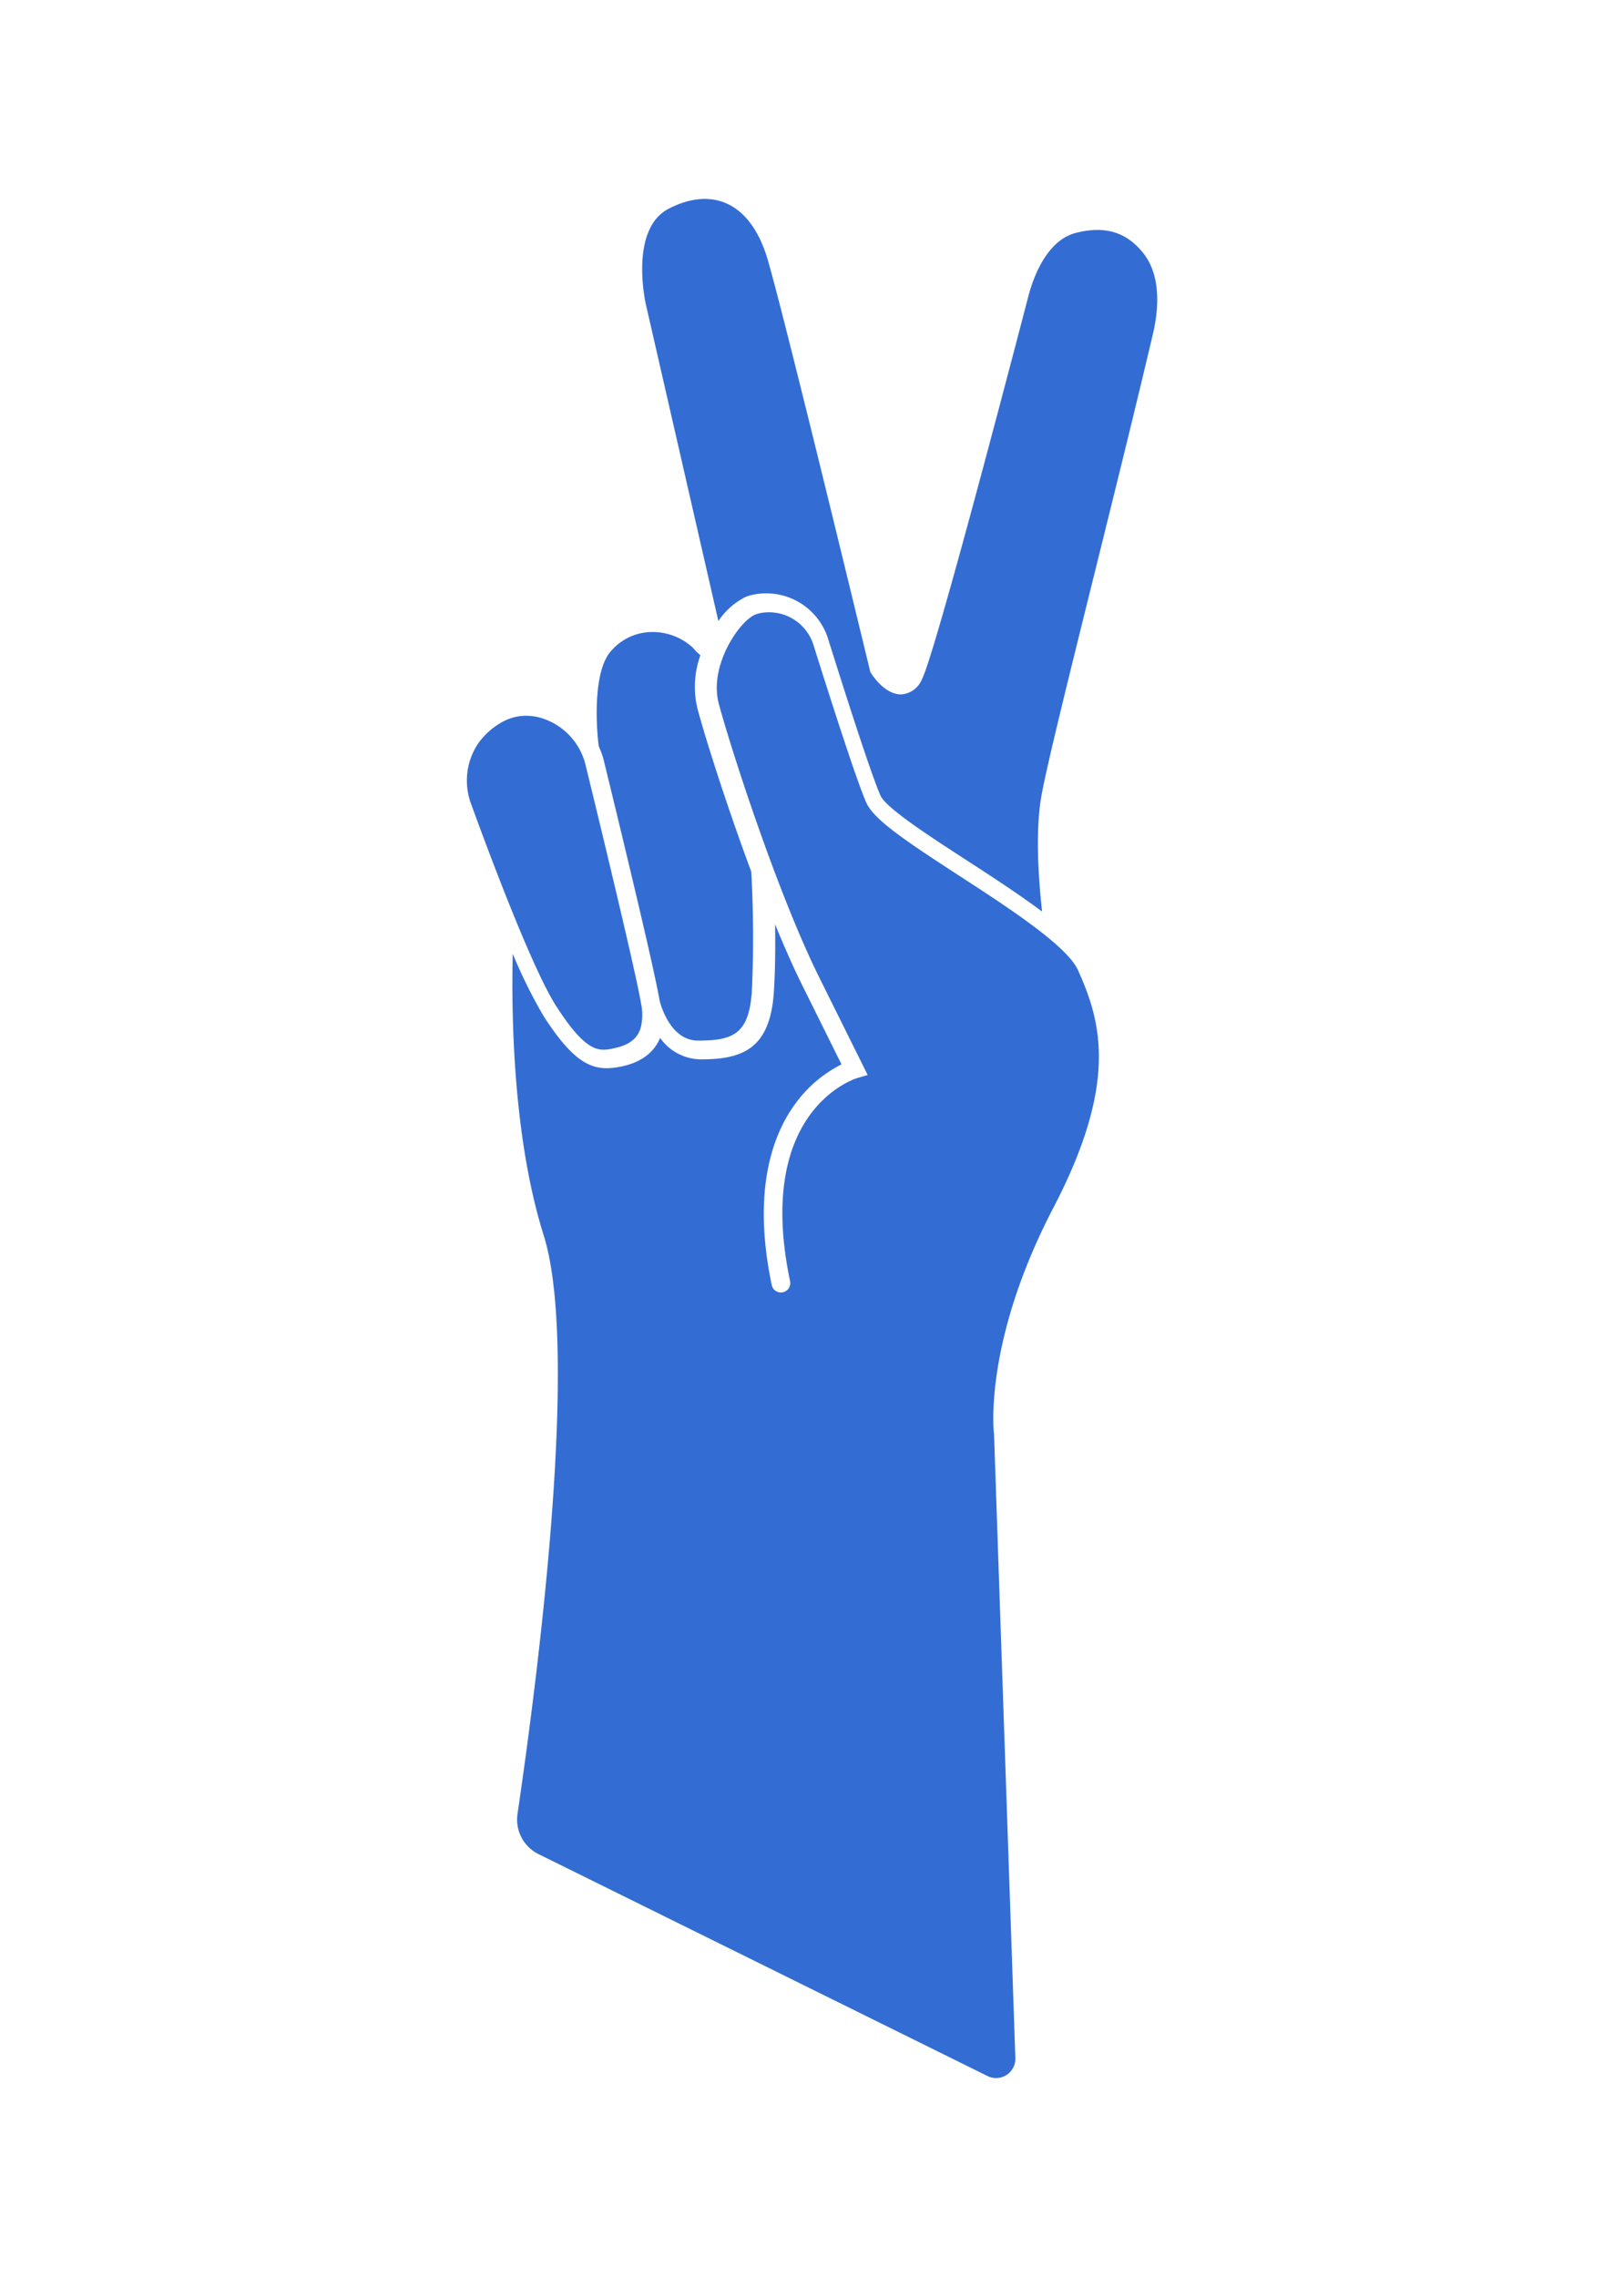 <svg id="Calque_1" xmlns="http://www.w3.org/2000/svg" viewBox="0 0 245.4 343.97"><defs><style>.cls-1{fill:#336dd4}</style></defs><g id="Groupe_27"><path id="Tracé_86" class="cls-1" d="M130.93 121.31c-1.48-3.37-5.15-14.79-7.97-23.76a7.041 7.041 0 00-8.26-4.9c-.18.05-.36.11-.54.17-2.4.95-7.09 7.72-5.54 13.5 1.86 6.91 8.87 28.64 15.22 41.42l7.27 14.64-1.61.48c-.63.19-15.46 5.12-10.12 30.64.18.76-.3 1.53-1.06 1.7-.76.18-1.53-.3-1.7-1.06 0-.02 0-.04-.01-.06-3.05-14.58.31-23 3.67-27.49 1.8-2.45 4.16-4.44 6.88-5.81L121.31 149c-1.39-2.79-2.8-5.99-4.19-9.38.05 3.31.03 7.08-.19 10.31-.58 8.4-4.62 10.09-10.96 10.09-2.48 0-4.79-1.21-6.22-3.24-.97 2.33-3.05 3.82-6.22 4.39-.61.12-1.22.18-1.84.19-2.97 0-5.59-1.72-9.55-7.88a74.807 74.807 0 01-4.66-9.41c-.22 9.5.07 27.9 4.67 42.51 5.49 17.46-.94 66.96-3.95 87.43-.37 2.5.92 4.96 3.19 6.07l67.84 33.52a2.914 2.914 0 004.2-2.71l-3.22-94.22c-.06-.44-1.6-13.95 8.95-34.2 9.86-18.92 7.25-28.13 3.73-35.93-1.66-3.69-10.69-9.55-17.95-14.26-7.95-5.16-12.88-8.45-14-10.98z"/><path id="Tracé_87" class="cls-1" d="M92.53 158.39c2.38-.43 3.74-1.4 4.26-3.05.32-1.21.35-2.47.09-3.69-.81-4.85-6.12-26.76-8.36-35.96a9.845 9.845 0 00-7.2-7.36c-.6-.14-1.2-.2-1.82-.21-1.36 0-2.7.38-3.86 1.09-1.36.79-2.53 1.87-3.43 3.16a10.092 10.092 0 00-.98 9.19c2.05 5.64 9.02 24.51 12.81 30.41 4.59 7.14 6.48 6.8 8.49 6.44z"/><path id="Tracé_88" class="cls-1" d="M91.27 115.01c2.79 11.42 7.58 31.27 8.4 36.12.06.26 1.48 6.06 5.81 6.06 5.37 0 7.69-1.03 8.13-7.44.28-6.03.25-12.06-.09-18.09-3.78-10.15-6.96-20.26-8.12-24.6-.65-2.68-.5-5.49.44-8.09-.38-.3-.72-.63-1.02-1l-.13-.14a8.982 8.982 0 00-6.83-2.33 8.22 8.22 0 00-5.77 3.14c-2.46 3.22-2.01 11.16-1.61 14.1.34.73.6 1.49.8 2.27z"/><path id="Tracé_89" class="cls-1" d="M162.61 35.17c-4.55 1.13-6.55 7.04-7.2 9.52-5.29 20.28-14.42 54.76-16.11 57.94a3.638 3.638 0 01-3.07 2.26c-2.39.08-4.26-2.66-4.61-3.21l-.12-.2-.05-.23c-.13-.52-12.58-52.15-15.42-61.95-1.27-4.39-3.46-7.37-6.32-8.6-2.53-1.09-5.53-.8-8.67.83-6 3.11-3.48 14.27-3.46 14.38l10.97 47.9c1.03-1.54 2.44-2.79 4.09-3.63.28-.11.57-.21.86-.28a9.792 9.792 0 0111.69 6.79c2.29 7.3 6.35 20.05 7.85 23.47.83 1.88 7.27 6.06 12.95 9.74 4.02 2.61 8.1 5.26 11.48 7.8-.48-4.31-1.06-11.7-.16-17.14.7-4.22 4.15-18.12 8.15-34.23 2.93-11.82 6.25-25.21 8.75-35.86.87-3.7 1.31-8.85-1.53-12.33-2.53-3.11-5.73-4.06-10.07-2.97z"/></g></svg>